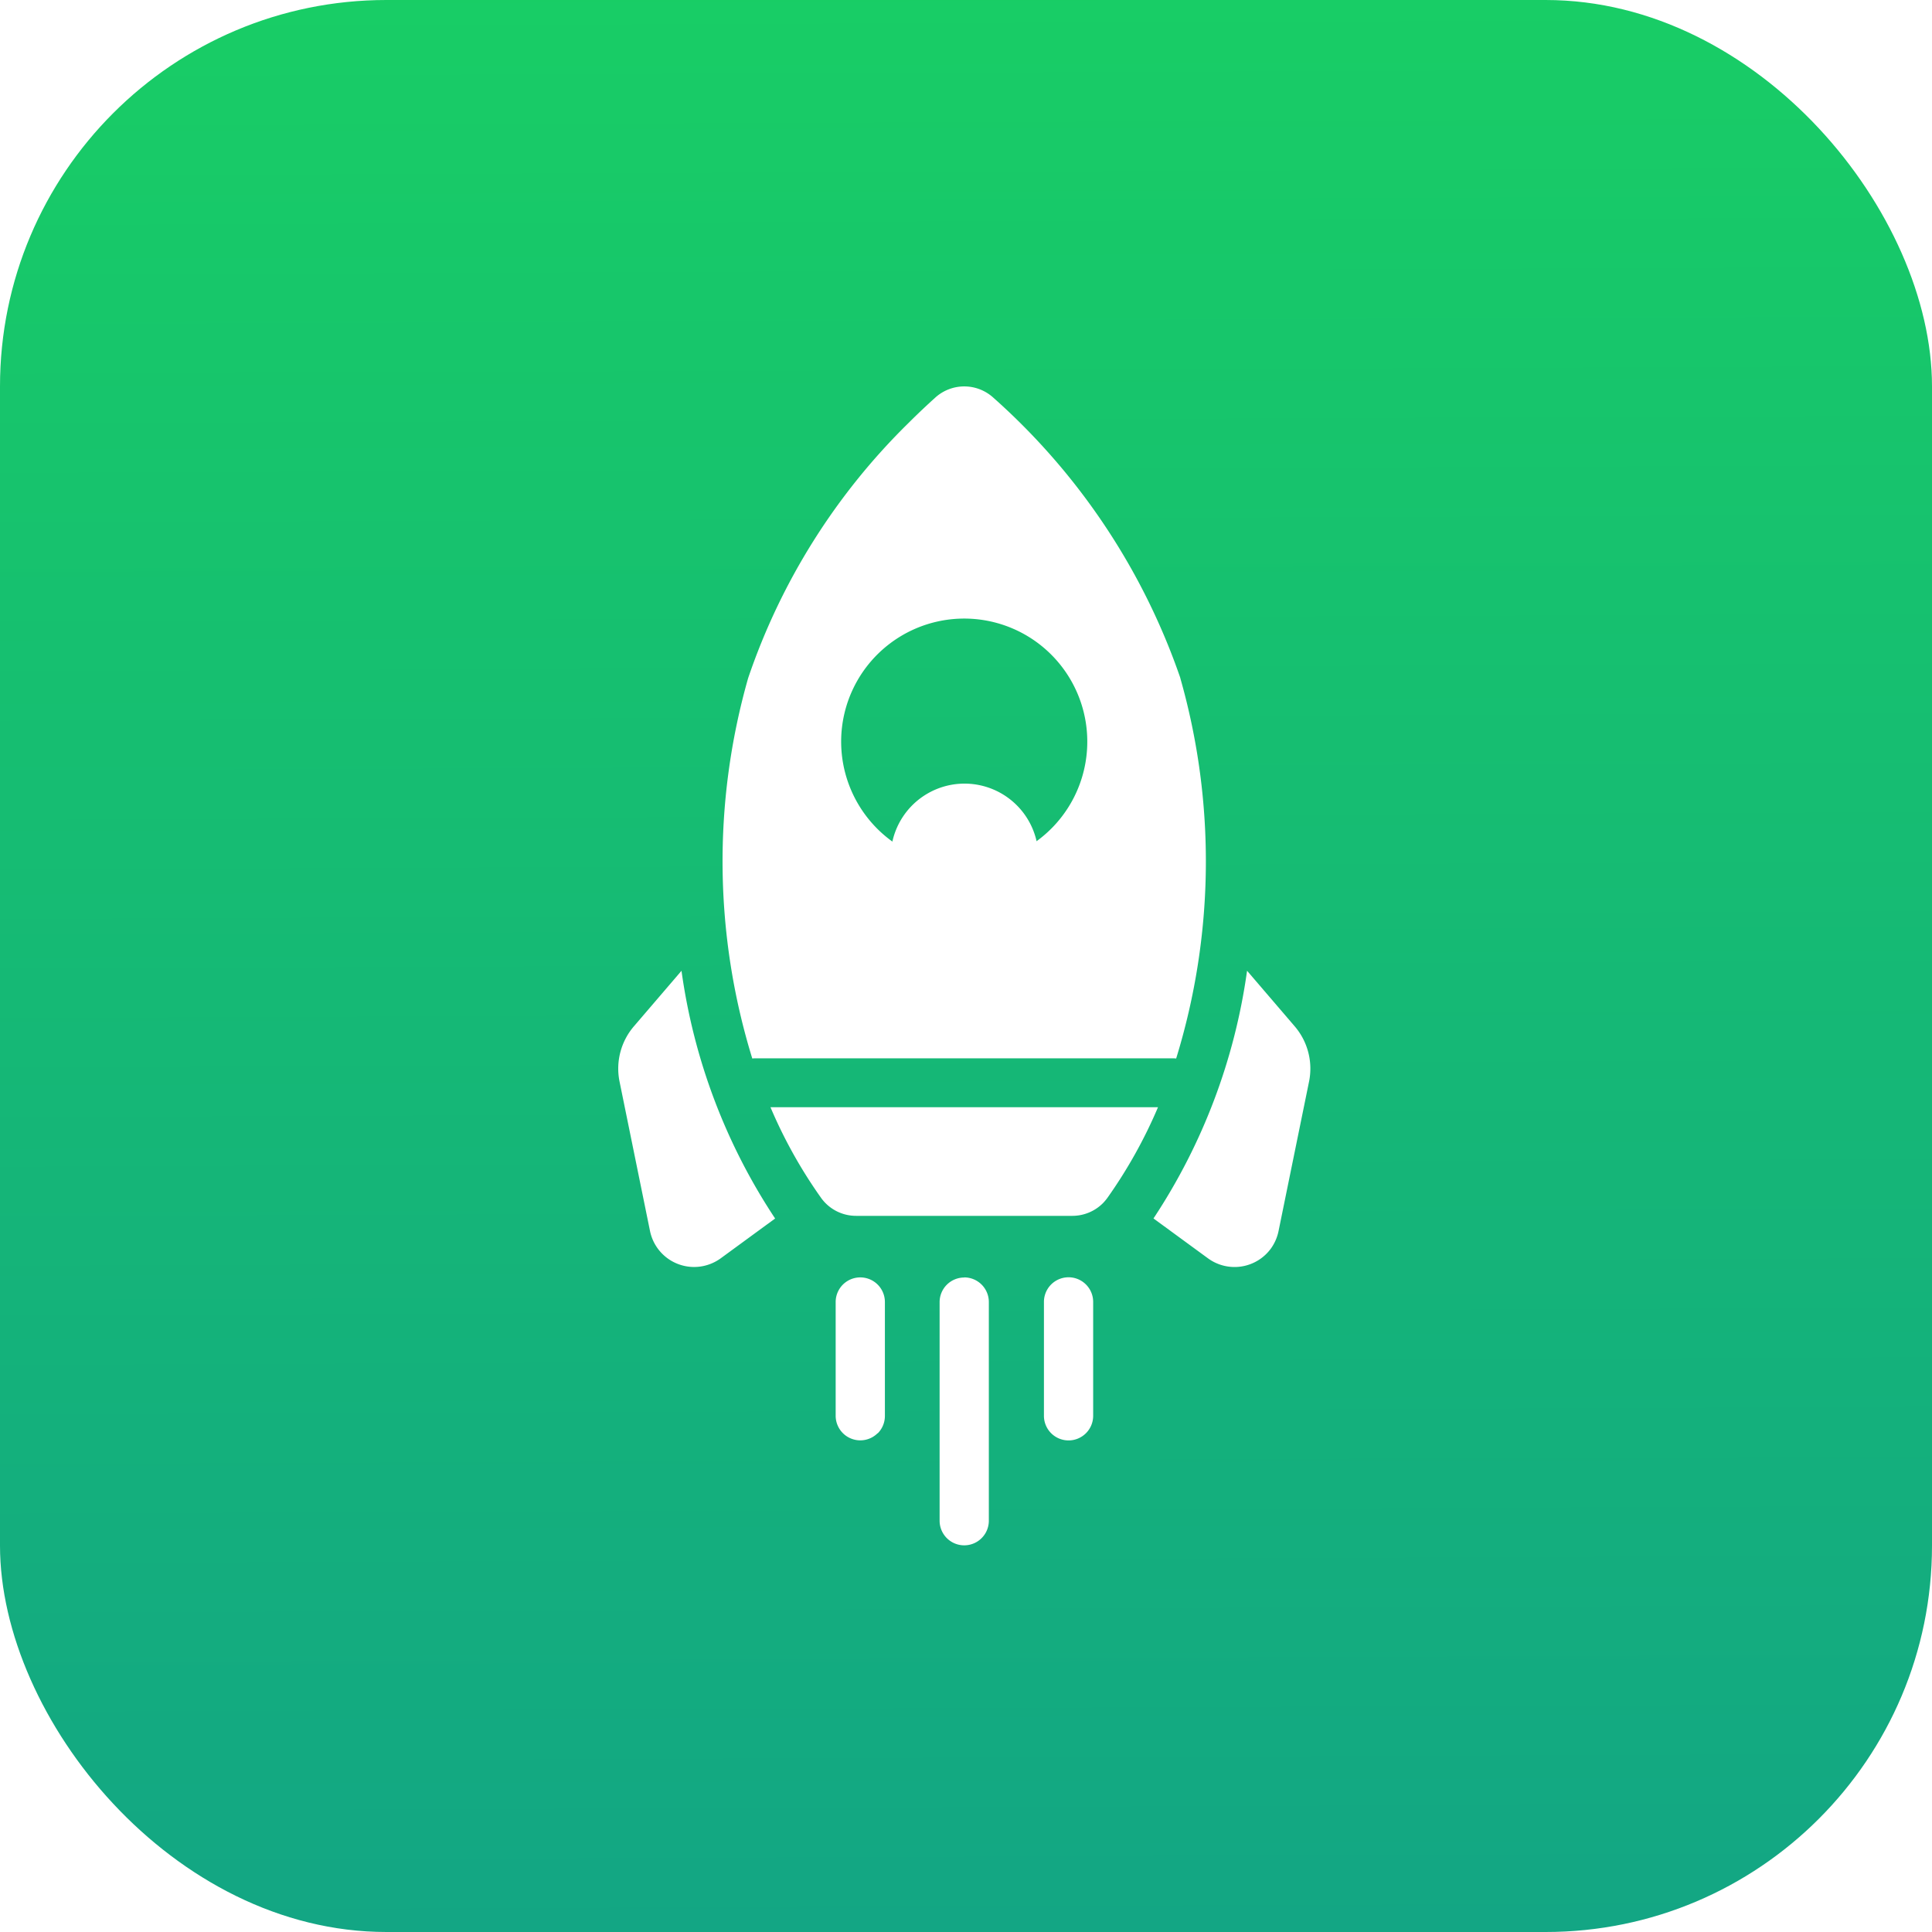 <svg xmlns="http://www.w3.org/2000/svg" xmlns:xlink="http://www.w3.org/1999/xlink" width="50" height="50" viewBox="0 0 50 50">
  <defs>
    <linearGradient id="linear-gradient" x1="0.531" y1="1.326" x2="0.525" y2="-0.175" gradientUnits="objectBoundingBox">
      <stop offset="0" stop-color="#11998e"/>
      <stop offset="1" stop-color="#19d460"/>
    </linearGradient>
    <filter id="Path_3710-2" x="14.047" y="11.279" width="21.824" height="21.824" filterUnits="userSpaceOnUse">
      <feOffset dy="3" input="SourceAlpha"/>
      <feGaussianBlur stdDeviation="3" result="blur"/>
      <feFlood flood-opacity="0.161"/>
      <feComposite operator="in" in2="blur"/>
      <feComposite in="SourceGraphic"/>
    </filter>
    <clipPath id="clip-Deliver_1">
      <rect width="50" height="50"/>
    </clipPath>
  </defs>
  <g id="Deliver_1" data-name="Deliver – 1" clip-path="url(#clip-Deliver_1)">
    <rect width="50" height="50" fill="#fff"/>
    <g id="Group_2481" data-name="Group 2481">
      <rect id="Rectangle_703" data-name="Rectangle 703" width="50" height="50" rx="10" fill="url(#linear-gradient)"/>
      <g transform="matrix(1, 0, 0, 1, 0, 0)" filter="url(#Path_3710-2)">
        <path id="Path_3710-2-2" data-name="Path 3710-2" d="M424.972,421.154a1.912,1.912,0,1,0-1.352-.56A1.912,1.912,0,0,0,424.972,421.154Z" transform="translate(-400.01 -400.05)" fill="#fff"/>
      </g>
      <g id="Group_2477" data-name="Group 2477" transform="translate(0 0)">
        <path id="Path_3709-2" data-name="Path 3709-2" d="M430.561,417.6a17.189,17.189,0,0,0-4.847-7.263,1.117,1.117,0,0,0-1.492,0c-.2.181-.436.4-.692.656a16.824,16.824,0,0,0-4.155,6.607,17.309,17.309,0,0,0,.107,9.845.676.676,0,0,1,.078-.005h10.814a.676.676,0,0,1,.078.005,17.318,17.318,0,0,0,.107-9.845Zm-8.779,1.644a3.185,3.185,0,1,1,.933,2.253A3.189,3.189,0,0,1,421.782,419.244Z" transform="translate(-400.013 -400.051)" fill="#fff"/>
        <path id="Path_3706-2" data-name="Path 3706-2" d="M417.651,425.174l-1.23,1.435a1.682,1.682,0,0,0-.373,1.439l.787,3.861a1.165,1.165,0,0,0,1.374.908,1.179,1.179,0,0,0,.455-.2l1.409-1.031a15.439,15.439,0,0,1-2.423-6.412Z" transform="translate(-400.013 -400.051)" fill="#fff"/>
        <path id="Path_3707-2" data-name="Path 3707-2" d="M429.866,431.585l1.409,1.031a1.165,1.165,0,0,0,1.627-.25,1.182,1.182,0,0,0,.2-.457l.788-3.861a1.682,1.682,0,0,0-.373-1.439l-1.23-1.435a15.466,15.466,0,0,1-2.423,6.412Z" transform="translate(-400.013 -400.051)" fill="#fff"/>
        <path id="Path_3708-2" data-name="Path 3708-2" d="M428.554,431.192a1.286,1.286,0,0,0,.117-.138,12.524,12.524,0,0,0,1.311-2.348H419.953a12.413,12.413,0,0,0,1.311,2.348,1.113,1.113,0,0,0,.906.463h5.6A1.119,1.119,0,0,0,428.554,431.192Z" transform="translate(-400.013 -400.051)" fill="#fff"/>
        <path id="Path_3711-2" data-name="Path 3711-2" d="M422.727,437.147a.636.636,0,0,0,.187-.451v-2.949a.637.637,0,1,0-1.274,0v2.942a.637.637,0,0,0,1.088.451Z" transform="translate(-400.013 -400.051)" fill="#fff"/>
        <path id="Path_3712-2" data-name="Path 3712-2" d="M424.967,433.113a.637.637,0,0,0-.637.637v5.657a.637.637,0,0,0,1.274,0v-5.66a.637.637,0,0,0-.637-.637Z" transform="translate(-400.013 -400.051)" fill="#fff"/>
        <path id="Path_3713-2" data-name="Path 3713-2" d="M427.03,433.747v2.942a.637.637,0,1,0,1.274.006v-2.948a.637.637,0,1,0-1.274-.006Z" transform="translate(-400.013 -400.051)" fill="#fff"/>
      </g>
    </g>
  </g>
</svg>
